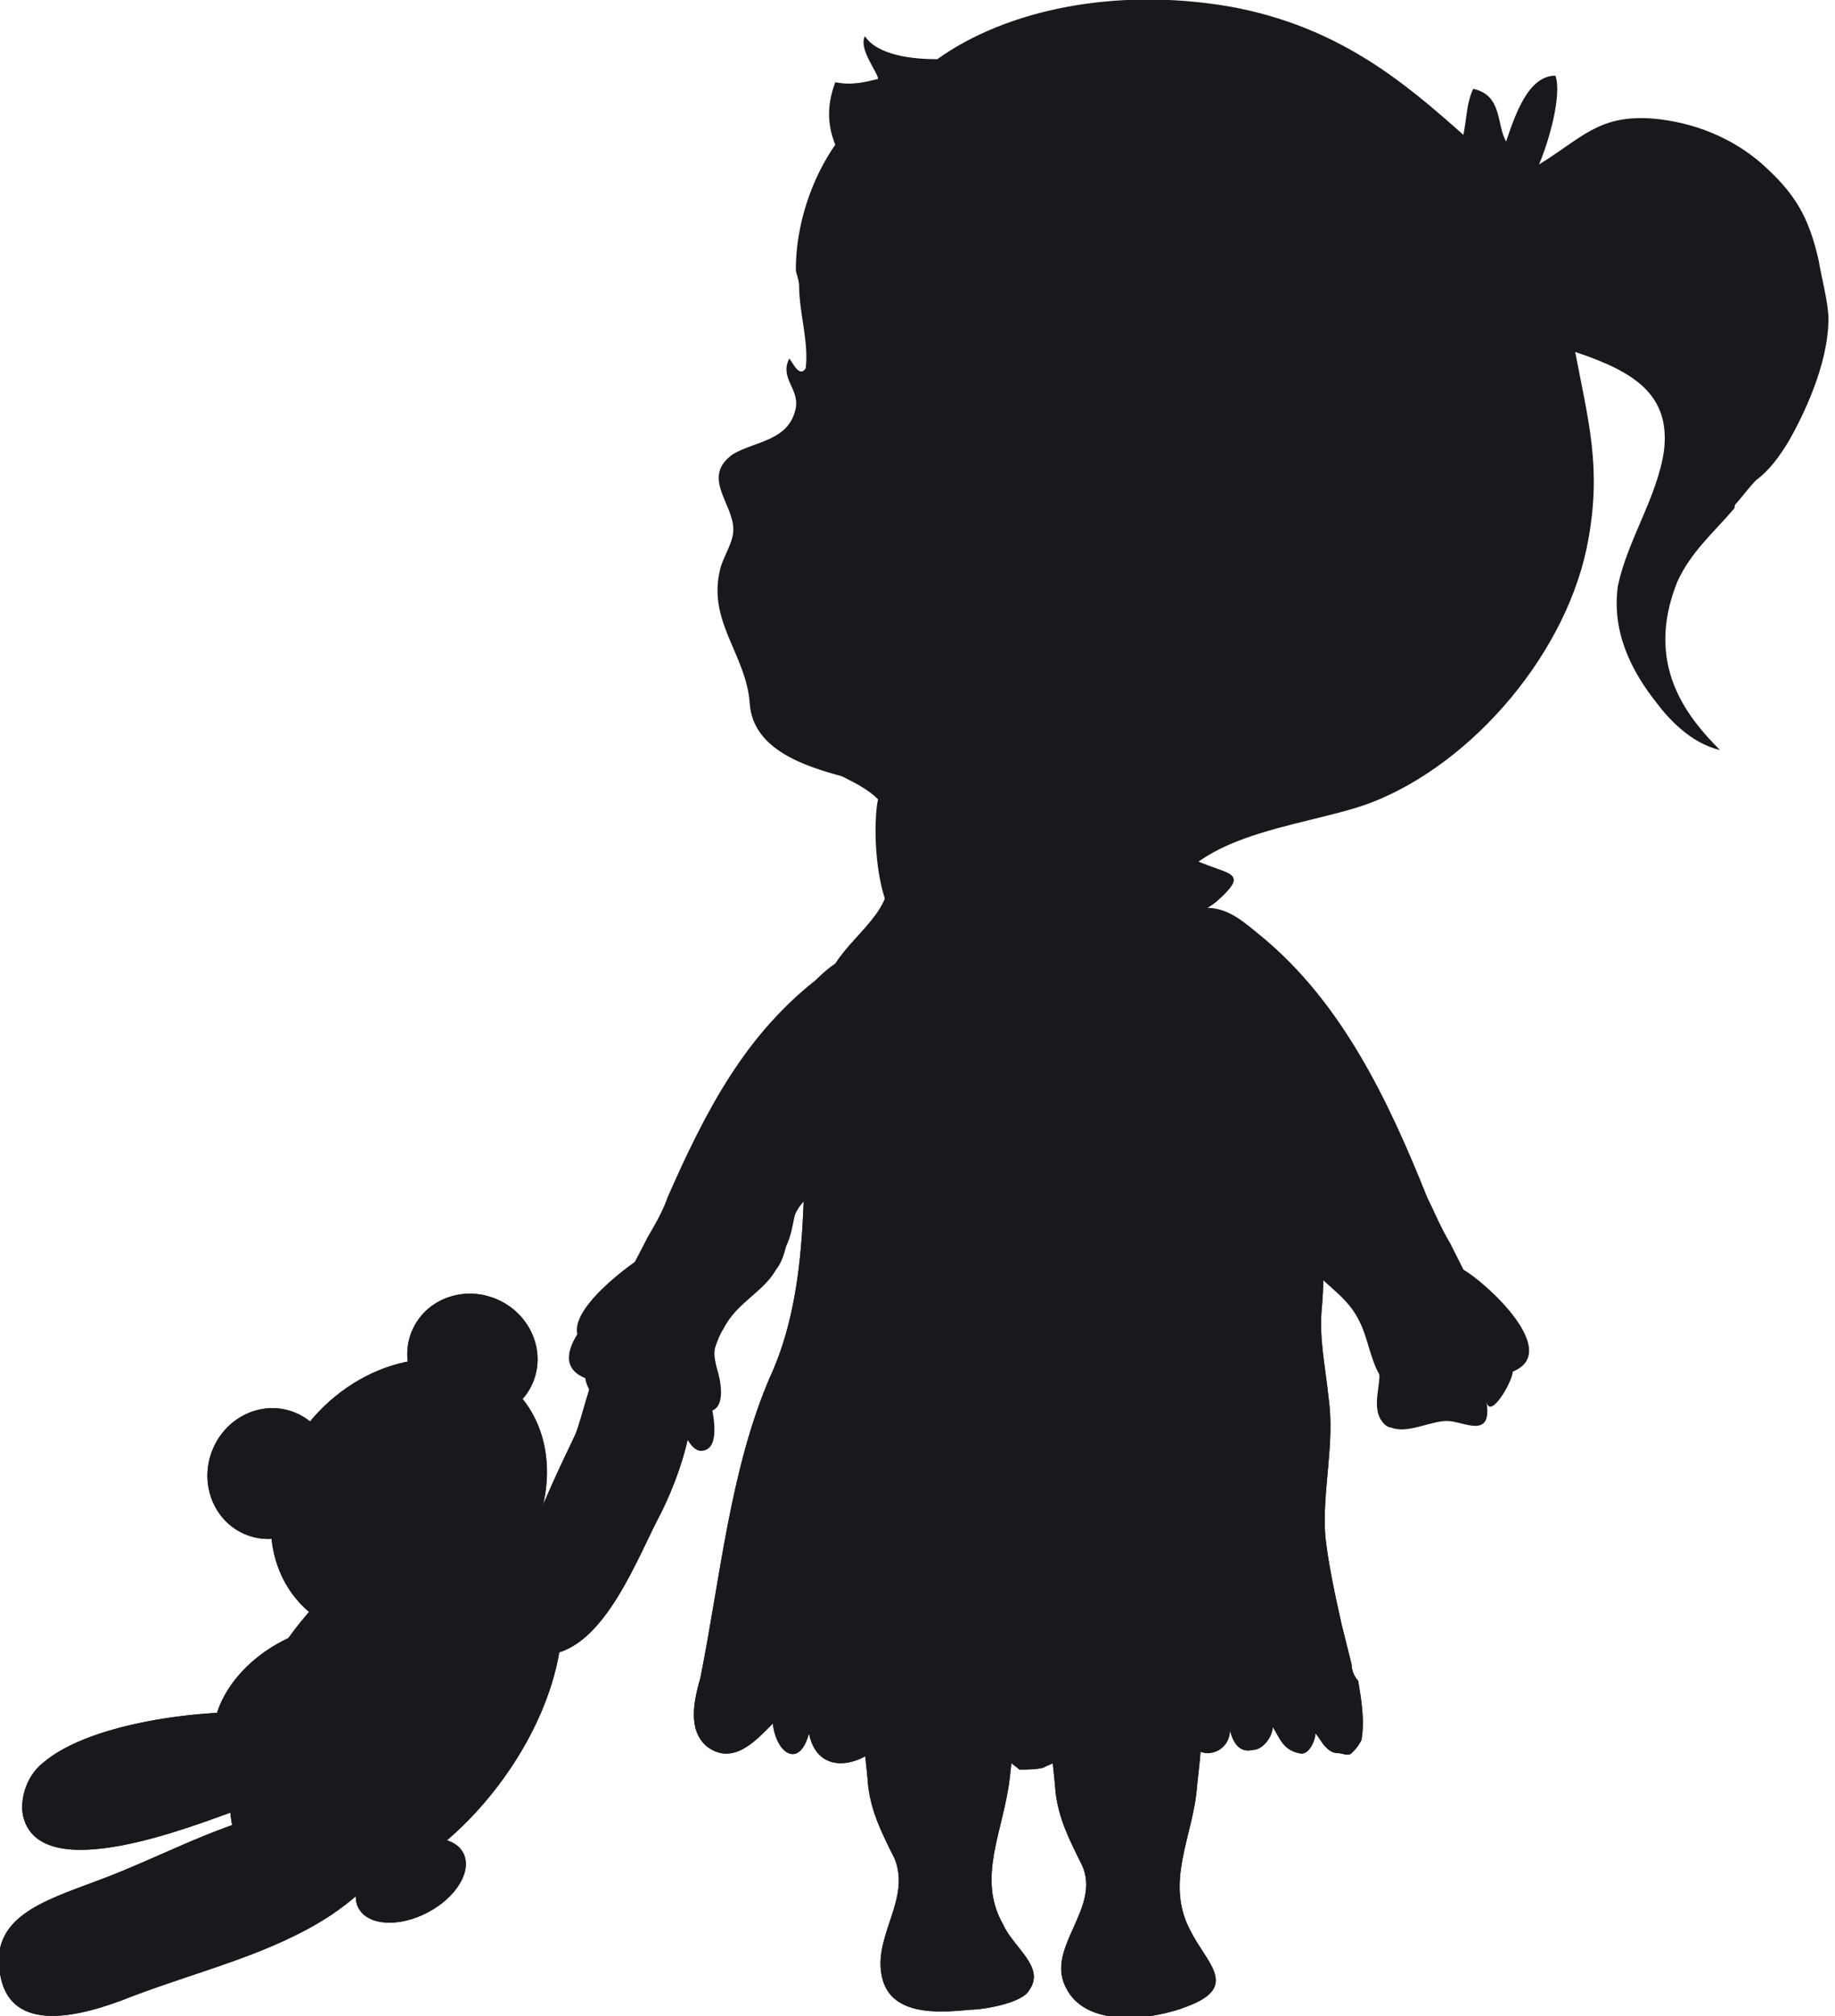 <?xml version="1.0" encoding="utf-8"?>
<!-- Generator: Adobe Illustrator 17.1.0, SVG Export Plug-In . SVG Version: 6.00 Build 0)  -->
<!DOCTYPE svg PUBLIC "-//W3C//DTD SVG 1.0//EN" "http://www.w3.org/TR/2001/REC-SVG-20010904/DTD/svg10.dtd">
<svg version="1.0" id="Laag_1" xmlns="http://www.w3.org/2000/svg" xmlns:xlink="http://www.w3.org/1999/xlink" x="0px" y="0px"
	 viewBox="0 0 55.8 61.3" enable-background="new 0 0 55.8 61.3" xml:space="preserve">
<g>
	<g>
		<path fill="#1B181D" d="M21.6,42.9C21.1,43,21,42.3,20.8,42c-0.1-0.2-0.3-0.4-0.6-0.3c-0.4,0.1-0.2,0.2-0.4,0.4
			c-0.5,0.5-1.2,0.4-1-0.4C18.7,42.2,18,41.2,18,41c-1.4-0.6,0.8-2.3,1.4-2.7c0.4-0.2,0.7-0.2,1.1,0.1c0.4,0.3,0.9,0.7,1.2,1.1
			c0.2,0.3,0.2,0.8,0.1,1.2c-0.1,0.4-0.1,0.5,0,0.9C21.9,41.9,22.1,42.8,21.6,42.9z"/>
		<path fill="#1B181D" d="M19.7,37.6c0.3-0.5,0.5-0.9,0.6-1.2c1.1-2.5,2.4-5.1,4.7-6.7c0.4-0.3,0.9-0.8,1.5-0.8
			c0.7,0,0.9,0.5,1.5,0.7c0.8,0.3,1.7,0.3,2.5,0.6c0,0.9-0.5,1.8-1.1,2.4c-1.3,1.4-3.7,2.1-4.9,3.5c-0.4,0.5-0.3,1.2-0.6,1.8
			c-0.4,0.6-1.2,1-1.6,1.6c-0.4,0.6-0.4,1.7-1.1,1.9c-0.9,0.3-2.4-0.6-2.4-1.6C18.7,39.4,19.3,38.4,19.7,37.6z"/>
	</g>
	<path fill-rule="evenodd" clip-rule="evenodd" fill="#1B181D" d="M26.3,1.1c0.4,0.6,1.5,0.7,2.2,0.7c2.1-1.5,5.4-2.2,8.9-1.6
		c3.3,0.6,5.3,2.3,7.1,3.9c0.1-0.5,0.1-1,0.3-1.4c0.9,0.2,0.7,1.1,1,1.6c0.3-0.9,0.7-2,1.5-2c0.2,0.6-0.2,2-0.5,2.7
		c1.3-0.8,1.8-1.5,3.4-1.4c1.3,0.1,2.5,0.6,3.4,1.4c1,0.9,1.4,1.6,1.7,2.9c0.1,0.6,0.3,1.3,0.3,1.8c0,1.4-0.8,3-1.2,3.7
		c-0.3,0.5-0.6,0.9-1,1.2c-0.2,0.2-0.5,0.6-0.6,0.7c-0.1,0.1,0,0.1-0.1,0.2c-0.6,0.7-1.3,1.3-1.7,2.2c-1,2.5,0.3,4.1,1.3,5.1
		c-0.9-0.2-1.6-1-1.9-1.4c-0.8-1-1.4-2.2-1.2-3.6c0.3-1.4,1.2-2.7,1.4-4.1c0.2-1.7-0.9-2.4-2.7-3c0.4,2.1,0.8,3.5,0.4,5.7
		c-0.6,3.4-3.5,6.8-6.6,8c-2.1,0.8-6.1,0.9-6.4,3.7c0.2-1.7-1.6-2.9-3.1-2.6c-1.8,0.4-2.2,2.7-4,3c-1.6,0.2-1.7-3.3-1.5-4.2
		c-0.3-0.3-0.7-0.5-1.1-0.7c-1.1-0.3-2.7-0.8-2.8-2.2c-0.1-1.5-1.3-2.5-0.9-4.1c0.1-0.4,0.4-0.8,0.4-1.2c0-0.8-1-1.6,0-2.3
		c0.7-0.4,1.7-0.4,1.9-1.4c0.1-0.6-0.5-0.9-0.2-1.5c0.1,0.1,0.3,0.6,0.5,0.3c0.1-0.8-0.2-1.7-0.2-2.5c0-0.2-0.1-0.4-0.1-0.5
		c0-1.4,0.5-2.8,1.2-3.8c-0.2-0.5-0.3-1.1,0-1.9c0.5,0.1,0.9,0,1.3-0.1C26.7,2.2,26.1,1.5,26.3,1.1z"/>
	<g>
		<path fill="#1B181D" d="M42.3,43.4c0.5,0.2,1.2-0.2,1.7-0.2c0.5,0,1.4,0.6,1.2-0.6c0.1,0.6,0.8-0.6,0.8-0.9
			c1.5-0.6-0.8-2.7-1.5-3.1c-0.4-0.2-0.8-0.3-1.2,0.1c-0.4,0.4-1,0.8-1.3,1.3c-0.2,0.4-0.2,0.9-0.1,1.4c0.2,0.6-0.3,1.4,0.2,1.9
			C42.1,43.3,42.2,43.4,42.3,43.4z"/>
		<path fill="#1B181D" d="M44.1,37.8c-0.3-0.5-0.5-1-0.7-1.4c-1.2-3-2.6-5.9-5-7.9c-0.5-0.4-1-0.9-1.7-0.9c-0.7,0-1,0.6-1.6,0.8
			c-0.9,0.3-1.8,0.4-2.7,0.7c0,1,0.6,2.1,1.2,2.8c1.4,1.7,4,2.4,5.3,4.2c0.4,0.6,0.3,1.5,0.7,2.1c0.4,0.7,1.3,1.1,1.7,1.9
			c0.4,0.7,0.4,1.9,1.2,2.2c1,0.3,2.6-0.6,2.6-1.8C45.2,39.9,44.6,38.8,44.1,37.8z"/>
	</g>
	<path fill-rule="evenodd" clip-rule="evenodd" fill="#1B181D" d="M30.7,54.1c0.1-1,0.4-2.5-0.6-3.2c-0.8-0.6-2.6-0.4-3.6-0.6
		c-0.5,1.3-0.2,2.7-0.1,4c0.1,0.8,0.4,1.4,0.8,2.2c0.5,1.2-0.6,2.3-0.4,3.5c0.2,1.3,1.7,1.2,2.7,1.1c0.4,0,1.6-0.2,1.8-0.6
		c0.5-0.7-0.5-1.3-0.8-2C29.7,57.1,30.5,55.7,30.7,54.1z"/>
	<path fill-rule="evenodd" clip-rule="evenodd" fill="#1B181D" d="M36.4,54.3c0.1-1,0.4-2.5-0.6-3.2c-0.8-0.6-2.6-0.4-3.6-0.6
		c-0.5,1.3-0.2,2.7-0.1,4c0.1,0.8,0.4,1.4,0.8,2.2c0.6,1.3-1.1,2.5-0.5,3.7c0.6,1.3,2.7,1,3.7,0.6c1.6-0.6,0.6-1.3,0.1-2.3
		C35.4,57.2,36.3,55.8,36.4,54.3z"/>
	<path fill-rule="evenodd" clip-rule="evenodd" fill="#1B181D" d="M41.1,50.6c-0.1-0.4-0.2-0.8-0.3-1.2c-0.2-0.9-0.4-1.8-0.5-2.7
		c-0.1-1.4,0.3-2.8,0.1-4.2c-0.1-1-0.3-1.8-0.2-2.8c0.1-1.1,0-2.2-0.3-3.2c-0.6-1.6-1-3.2-1.7-4.7c-0.3-0.7-0.6-1.2-1-1.7
		c-0.4-0.5-1-0.9-1.2-1.5c-0.2-0.8,0.4-0.7,1-1.2c0.9-0.8,0.5-0.8-0.3-1.1c-1.1-0.4-2.2-1.3-3.4-1.1c-1.9,0.2-3,1.2-4.8,0.1
		c-0.5-0.3-1.1-0.6-1.6-0.1c-0.5,0.6,0,0.9,0.1,1.4c0.2,1.2-1.4,2-1.8,3.1c-0.4,1-0.7,1.9-0.7,2.9c-0.1,3,0.2,6.5-1.1,9.3
		c-1.2,2.8-1.5,6.1-2.1,9.1c-0.2,0.7-0.4,1.6,0.2,2.1c0.8,0.6,1.5-0.2,2-0.7c0.1,0.9,0.8,1.4,1.1,0.3c0.3,1.5,2,0.9,2.5-0.1
		c-0.1,0.1,0.8,0.8,1,0.9c0.4,0.1,0.6-0.2,0.9-0.5c0.2,0.7,0.9,0.8,1.4,0.2c-0.1,0.1,0.5,0.5,0.6,0.6c0.2,0,0.7,0,0.8-0.1
		c0.3-0.1,0.7-0.4,0.9-0.6c0.1,0.3,0.6,0.6,0.9,0.6c0.5,0,0.5-0.3,0.7-0.7c0.6,0.6,1.2,0.6,1.5-0.3c-0.1,0.1,0.3,0.4,0.4,0.4
		c0.1,0.1,0.4,0.2,0.5,0.2c0.4,0,0.7-0.3,0.7-0.7c0.1,0.4,0.3,0.7,0.7,0.6c0.3,0,0.6-0.4,0.6-0.7c0.2,0.3,0.3,0.7,0.8,0.8
		c0.3,0.1,0.5-0.4,0.5-0.6c0.1,0.1,0.2,0.3,0.3,0.4c0.1,0.1,0.2,0.2,0.4,0.2c0.1,0,0.3,0.1,0.4,0c0.1-0.1,0.2-0.2,0.3-0.4
		c0.1-0.6,0-1.2-0.1-1.8C41.2,51,41.1,50.8,41.1,50.6z"/>
	<g>
		<path fill-rule="evenodd" clip-rule="evenodd" fill="#1B181D" d="M6.5,53.1c0.2,1.4,1.9,2.2,3.8,1.6c1.9-0.5,3.3-2.1,3.1-3.6
			c-0.2-1.4-1.9-2.2-3.8-1.6C7.7,50,6.3,51.6,6.5,53.1z"/>
		<path fill-rule="evenodd" clip-rule="evenodd" fill="#1B181D" d="M17.5,43.6c-0.4,0.9-3.6,7-0.8,6.7c1.7-0.2,2.7-3,3.4-4.3
			c0.7-1.4,1.8-4.5-0.1-5.4C18.3,39.6,17.9,42.6,17.5,43.6z"/>
		<path fill-rule="evenodd" clip-rule="evenodd" fill="#1B181D" d="M9.6,54.9c-2.4,0.2-4.5,1.5-6.7,2.3C1.3,57.8-0.3,58.3,0,60
			c0.3,1.9,2.5,1.3,4,0.7c2.1-0.8,4.3-1.3,6.1-2.5C12.3,56.7,13.3,54.6,9.6,54.9z"/>
		<path fill-rule="evenodd" clip-rule="evenodd" fill="#1B181D" d="M7.3,55c2.2-0.7,5-2.6,1.1-2.9c-1.8-0.2-5.6,0.2-7.1,1.5
			c-0.5,0.4-0.7,1.1-0.6,1.6C1.2,57.4,5.9,55.5,7.3,55z"/>
		
			<ellipse transform="matrix(-0.605 0.796 -0.796 -0.605 60.691 73.843)" fill-rule="evenodd" clip-rule="evenodd" fill="#1B181D" cx="12" cy="52" rx="6.6" ry="3.9"/>
		<g>
			
				<ellipse transform="matrix(-0.689 0.725 -0.725 -0.689 54.033 67.838)" fill-rule="evenodd" clip-rule="evenodd" fill="#1B181D" cx="12.5" cy="45.5" rx="4.6" ry="3.8"/>
			
				<ellipse transform="matrix(-0.433 0.901 -0.901 -0.433 57.722 46.114)" fill-rule="evenodd" clip-rule="evenodd" fill="#1B181D" cx="14.4" cy="41.2" rx="1.9" ry="2"/>
			
				<ellipse transform="matrix(0.938 0.346 -0.346 0.938 16.029 -6.066619e-02)" fill-rule="evenodd" clip-rule="evenodd" fill="#1B181D" cx="8.2" cy="44.8" rx="1.9" ry="2"/>
		</g>
		
			<ellipse transform="matrix(-0.885 0.465 -0.465 -0.885 50.107 101.891)" fill-rule="evenodd" clip-rule="evenodd" fill="#1B181D" cx="12.5" cy="57.1" rx="1.8" ry="1.1"/>
	</g>
	<g>
		<path fill="#1B181D" d="M21.4,44.1c-0.4,0.1-0.6-0.6-0.8-0.9c-0.1-0.2-0.3-0.4-0.6-0.4c-0.4,0.1-0.2,0.2-0.4,0.4
			c-0.5,0.6-1.2,0.5-1-0.4c-0.1,0.5-0.8-0.6-0.8-0.9c-1.5-0.6,0.8-2.6,1.4-2.9c0.4-0.2,0.8-0.3,1.1,0.1c0.4,0.4,0.9,0.8,1.2,1.2
			c0.2,0.4,0.2,0.9,0.1,1.3c-0.1,0.4-0.1,0.5,0,1C21.7,43,21.9,44,21.4,44.1z"/>
		<path fill="#1B181D" d="M19.5,38.4c0.3-0.5,0.5-1,0.6-1.3c1.1-2.8,2.4-5.5,4.7-7.3c0.4-0.4,0.9-0.8,1.6-0.9c0.7,0,0.9,0.5,1.5,0.7
			c0.8,0.3,1.7,0.3,2.5,0.6c0,1-0.5,2-1.1,2.6c-1.4,1.6-3.8,2.3-5,3.9c-0.4,0.6-0.3,1.4-0.7,1.9c-0.4,0.7-1.2,1-1.6,1.8
			c-0.4,0.6-0.4,1.8-1.2,2.1c-0.9,0.3-2.4-0.6-2.4-1.7C18.5,40.3,19,39.3,19.5,38.4z"/>
	</g>
	<path fill-rule="evenodd" clip-rule="evenodd" fill="#1B181D" d="M30.7,54.1c0.1-1,0.4-2.5-0.6-3.2c-0.8-0.6-2.6-0.4-3.6-0.6
		c-0.5,1.3-0.2,2.7-0.1,4c0.1,0.8,0.4,1.4,0.8,2.2c0.5,1.2-0.6,2.3-0.4,3.5c0.2,1.3,1.7,1.2,2.7,1.1c0.4,0,1.6-0.2,1.8-0.6
		c0.5-0.7-0.5-1.3-0.8-2C29.7,57.1,30.5,55.7,30.7,54.1z"/>
	<path fill-rule="evenodd" clip-rule="evenodd" fill="#1B181D" d="M36.4,54.3c0.1-1,0.4-2.5-0.6-3.2c-0.8-0.6-2.6-0.4-3.6-0.6
		c-0.5,1.3-0.2,2.7-0.1,4c0.1,0.8,0.4,1.4,0.8,2.2c0.6,1.3-1.1,2.5-0.5,3.7c0.6,1.3,2.7,1,3.7,0.6c1.6-0.6,0.6-1.3,0.1-2.3
		C35.4,57.2,36.3,55.8,36.4,54.3z"/>
	<path fill-rule="evenodd" clip-rule="evenodd" fill="#1B181D" d="M41.1,50.6c-0.1-0.4-0.2-0.8-0.3-1.2c-0.2-0.9-0.4-1.8-0.5-2.7
		c-0.1-1.4,0.3-2.8,0.1-4.2c-0.1-1-0.3-1.8-0.2-2.8c0.1-1.1,0-2.2-0.3-3.2c-0.6-1.6-1-3.2-1.7-4.7c-0.3-0.7-0.6-1.2-1-1.7
		c-0.4-0.5-1-0.9-1.2-1.5c-0.2-0.8,0.4-0.7,1-1.2c0.9-0.8,0.5-0.8-0.3-1.1c-1.1-0.4-2.2-1.3-3.4-1.1c-1.9,0.2-3,1.2-4.8,0.1
		c-0.5-0.3-1.1-0.6-1.6-0.1c-0.5,0.6,0,0.9,0.1,1.4c0.2,1.2-1.4,2-1.8,3.1c-0.4,1-0.7,1.9-0.7,2.9c-0.1,3,0.2,6.5-1.1,9.3
		c-1.2,2.8-1.5,6.1-2.1,9.1c-0.2,0.7-0.4,1.6,0.2,2.1c0.8,0.6,1.5-0.2,2-0.7c0.1,0.9,0.8,1.4,1.1,0.3c0.3,1.5,2,0.9,2.5-0.1
		c-0.1,0.1,0.8,0.8,1,0.9c0.4,0.1,0.6-0.2,0.9-0.5c0.2,0.7,0.9,0.8,1.4,0.2c-0.1,0.1,0.5,0.5,0.6,0.6c0.2,0,0.7,0,0.8-0.1
		c0.3-0.1,0.7-0.4,0.9-0.6c0.1,0.3,0.6,0.6,0.9,0.6c0.5,0,0.5-0.3,0.7-0.7c0.6,0.6,1.2,0.6,1.5-0.3c-0.1,0.1,0.3,0.4,0.4,0.4
		c0.1,0.1,0.4,0.2,0.5,0.2c0.4,0,0.7-0.3,0.7-0.7c0.1,0.4,0.3,0.7,0.7,0.6c0.3,0,0.6-0.4,0.6-0.7c0.2,0.3,0.3,0.7,0.8,0.8
		c0.3,0.1,0.5-0.4,0.5-0.6c0.1,0.1,0.2,0.3,0.3,0.4c0.1,0.1,0.2,0.2,0.4,0.2c0.1,0,0.3,0.1,0.4,0c0.1-0.1,0.2-0.2,0.3-0.4
		c0.1-0.6,0-1.2-0.1-1.8C41.2,51,41.1,50.8,41.1,50.6z"/>
	<g>
		<path fill-rule="evenodd" clip-rule="evenodd" fill="#1B181D" d="M6.5,53.1c0.2,1.4,1.9,2.2,3.8,1.6c1.9-0.5,3.3-2.1,3.1-3.6
			c-0.2-1.4-1.9-2.2-3.8-1.6C7.7,50,6.3,51.6,6.5,53.1z"/>
		<path fill-rule="evenodd" clip-rule="evenodd" fill="#1B181D" d="M17.5,43.6c-0.4,0.9-3.6,7-0.8,6.7c1.7-0.2,2.7-3,3.4-4.3
			c0.7-1.4,1.8-4.5-0.1-5.4C18.3,39.6,17.9,42.6,17.5,43.6z"/>
		<path fill-rule="evenodd" clip-rule="evenodd" fill="#1B181D" d="M9.6,54.9c-2.4,0.2-4.5,1.5-6.7,2.3C1.3,57.8-0.3,58.3,0,60
			c0.3,1.9,2.5,1.3,4,0.7c2.1-0.8,4.3-1.3,6.1-2.5C12.3,56.7,13.3,54.6,9.6,54.9z"/>
		<path fill-rule="evenodd" clip-rule="evenodd" fill="#1B181D" d="M7.3,55c2.2-0.7,5-2.6,1.1-2.9c-1.8-0.2-5.6,0.2-7.1,1.5
			c-0.5,0.4-0.7,1.1-0.6,1.6C1.2,57.4,5.9,55.5,7.3,55z"/>
		
			<ellipse transform="matrix(-0.605 0.796 -0.796 -0.605 60.691 73.843)" fill-rule="evenodd" clip-rule="evenodd" fill="#1B181D" cx="12" cy="52" rx="6.6" ry="3.9"/>
		<g>
			
				<ellipse transform="matrix(-0.689 0.725 -0.725 -0.689 54.033 67.838)" fill-rule="evenodd" clip-rule="evenodd" fill="#1B181D" cx="12.5" cy="45.5" rx="4.6" ry="3.8"/>
			
				<ellipse transform="matrix(-0.433 0.901 -0.901 -0.433 57.722 46.114)" fill-rule="evenodd" clip-rule="evenodd" fill="#1B181D" cx="14.4" cy="41.2" rx="1.9" ry="2"/>
			
				<ellipse transform="matrix(0.938 0.346 -0.346 0.938 16.029 -6.066619e-02)" fill-rule="evenodd" clip-rule="evenodd" fill="#1B181D" cx="8.2" cy="44.8" rx="1.9" ry="2"/>
		</g>
		
			<ellipse transform="matrix(-0.885 0.465 -0.465 -0.885 50.107 101.891)" fill-rule="evenodd" clip-rule="evenodd" fill="#1B181D" cx="12.5" cy="57.1" rx="1.8" ry="1.1"/>
	</g>
</g>
</svg>
